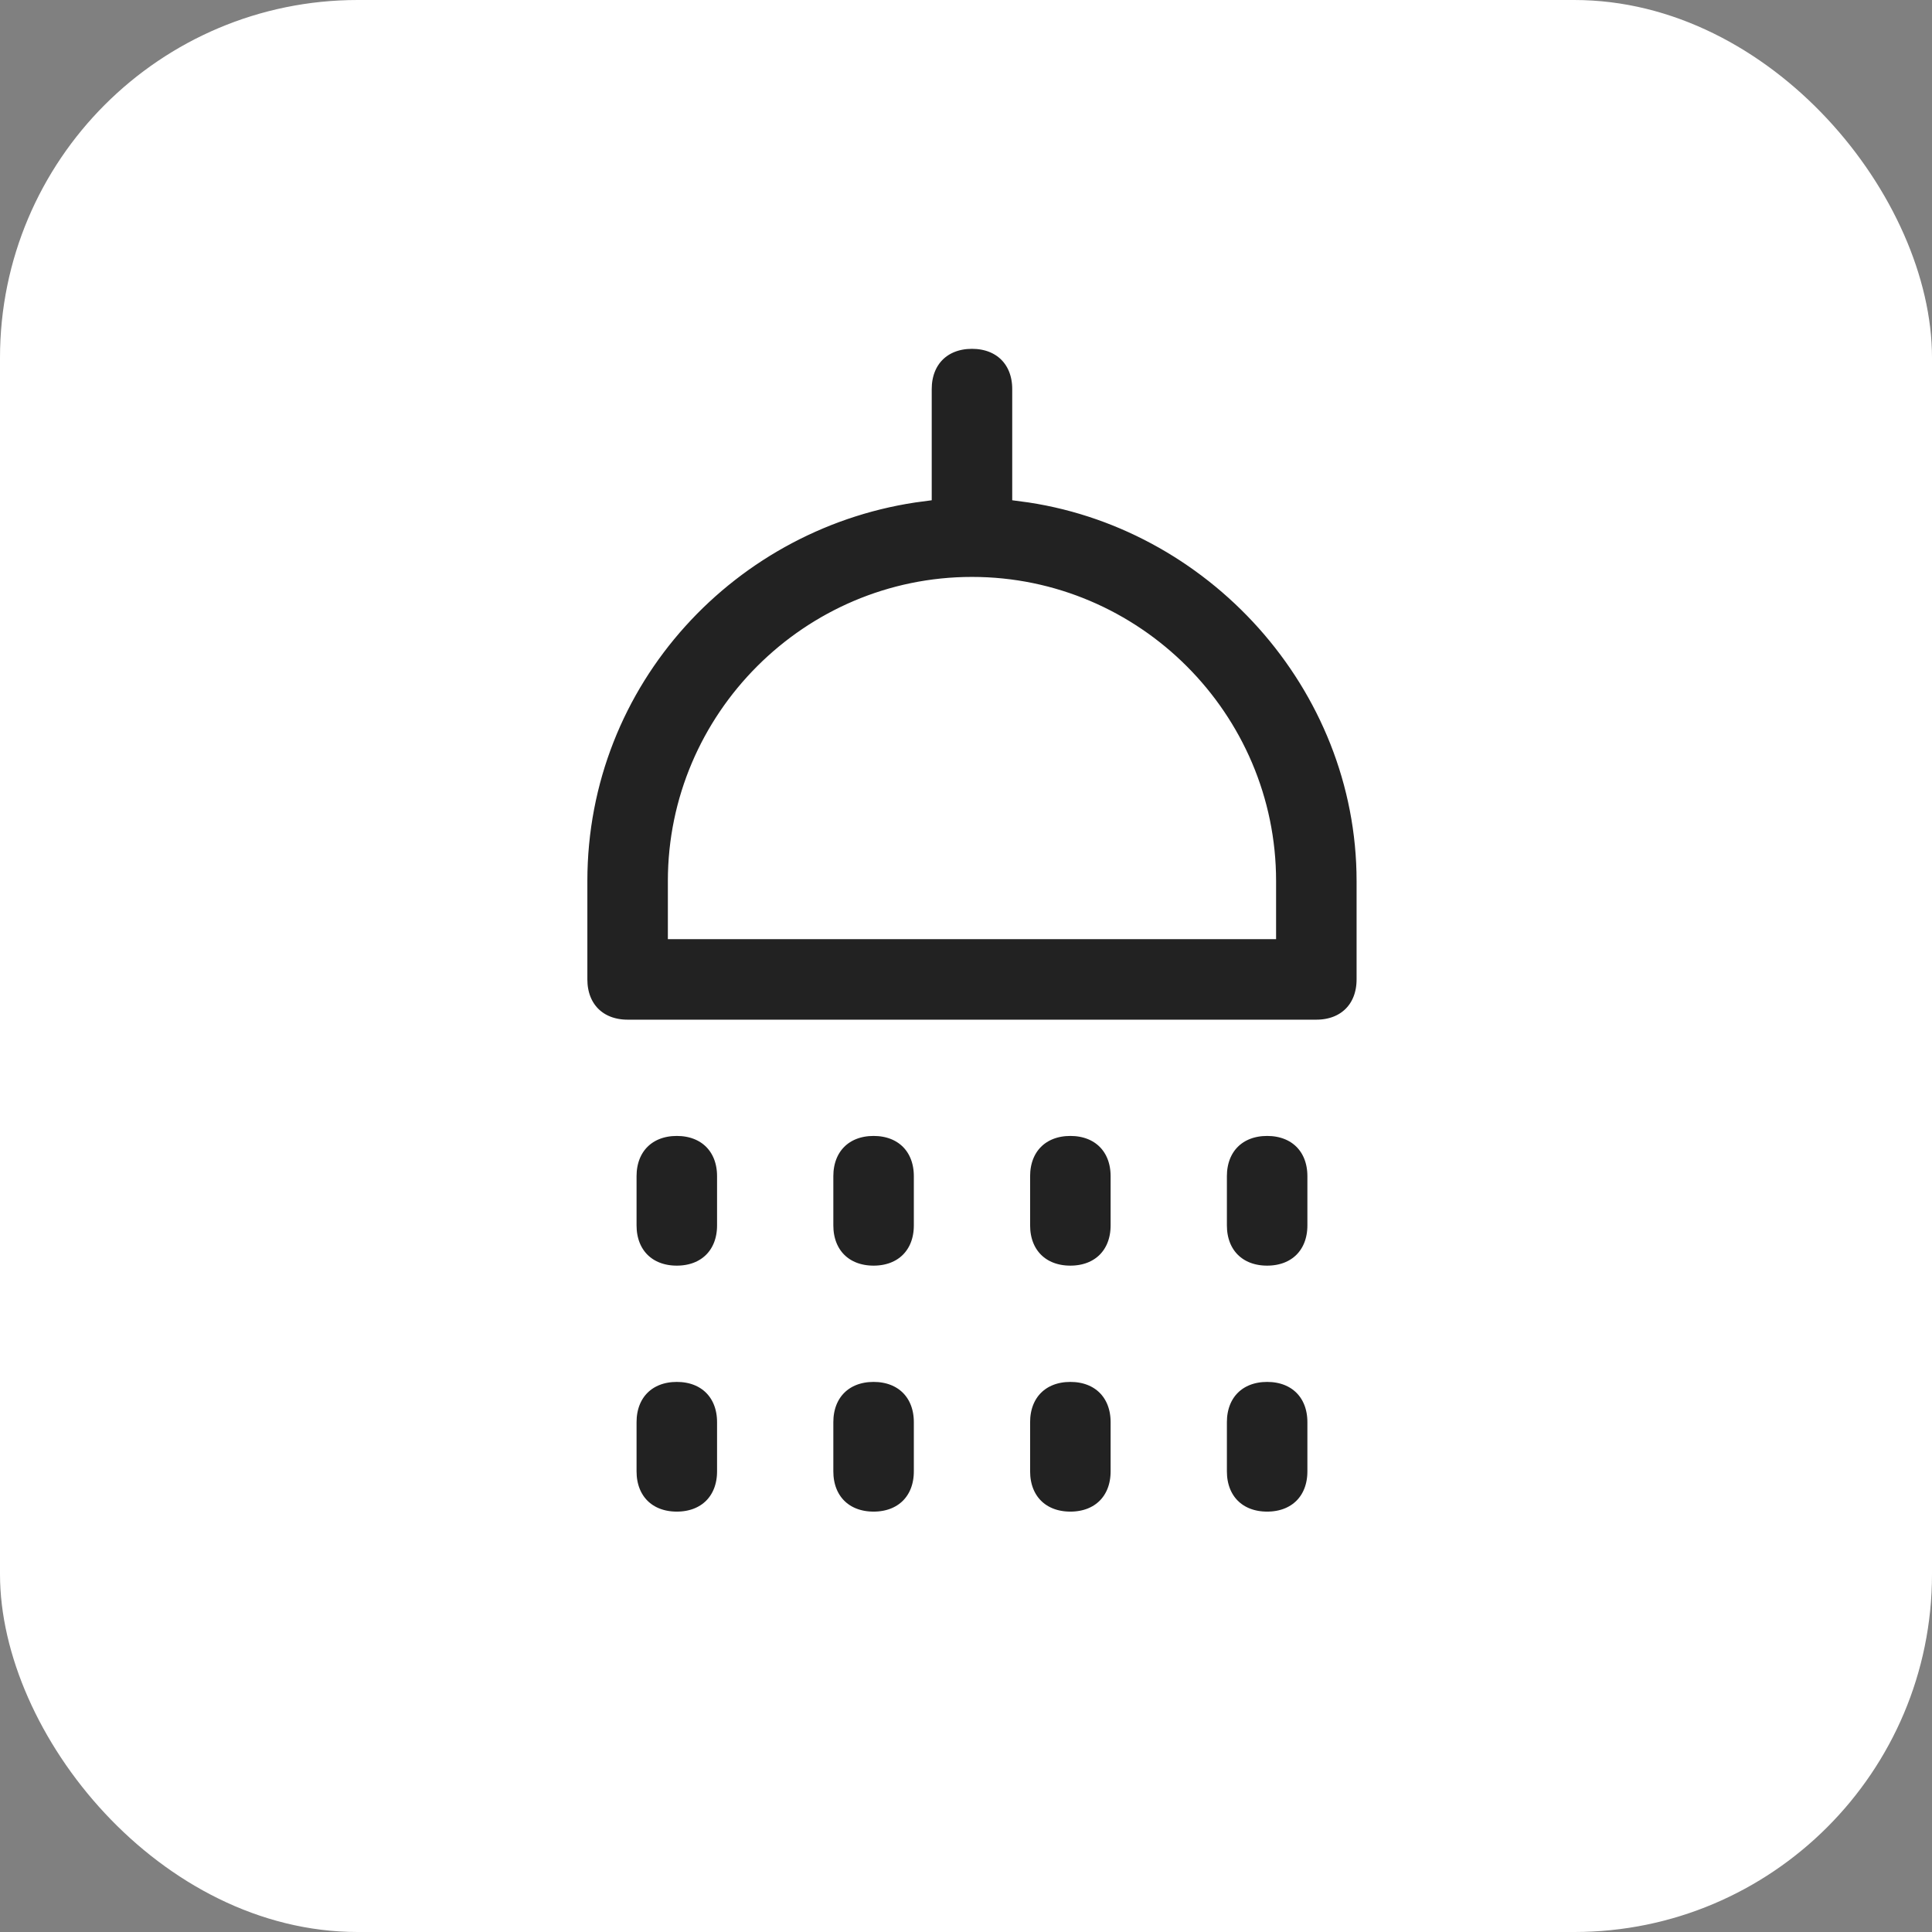 <?xml version="1.0" encoding="UTF-8"?>
<svg xmlns="http://www.w3.org/2000/svg" width="108" height="108" viewBox="0 0 108 108" fill="none">
  <rect x="0" y="0" width="108" height="108" fill="#808080" stroke="none"/>
  <rect width="108" height="108" rx="20" fill="white"></rect>
  <path d="M70.834 85C69.183 85 68.084 83.9 68.084 82.25V79.5C68.084 77.85 69.183 76.75 70.834 76.75C72.484 76.75 73.584 77.85 73.584 79.5V82.25C73.584 83.9 72.484 85 70.834 85ZM59.834 85C58.184 85 57.084 83.9 57.084 82.25V79.5C57.084 77.85 58.184 76.75 59.834 76.75C61.483 76.75 62.584 77.85 62.584 79.5V82.25C62.584 83.9 61.483 85 59.834 85ZM48.834 85C47.184 85 46.084 83.9 46.084 82.25V79.5C46.084 77.85 47.184 76.75 48.834 76.75C50.483 76.75 51.584 77.85 51.584 79.5V82.25C51.584 83.9 50.483 85 48.834 85ZM37.834 85C36.184 85 35.084 83.9 35.084 82.25V79.5C35.084 77.85 36.184 76.75 37.834 76.75C39.483 76.75 40.584 77.85 40.584 79.5V82.25C40.584 83.9 39.483 85 37.834 85ZM70.834 71.25C69.183 71.25 68.084 70.15 68.084 68.5V65.75C68.084 64.1 69.183 63 70.834 63C72.484 63 73.584 64.1 73.584 65.75V68.5C73.584 70.15 72.484 71.25 70.834 71.25ZM59.834 71.25C58.184 71.25 57.084 70.15 57.084 68.5V65.75C57.084 64.1 58.184 63 59.834 63C61.483 63 62.584 64.1 62.584 65.75V68.5C62.584 70.15 61.483 71.25 59.834 71.25ZM48.834 71.25C47.184 71.25 46.084 70.15 46.084 68.5V65.75C46.084 64.1 47.184 63 48.834 63C50.483 63 51.584 64.1 51.584 65.75V68.5C51.584 70.15 50.483 71.25 48.834 71.25ZM37.834 71.25C36.184 71.25 35.084 70.15 35.084 68.5V65.75C35.084 64.1 36.184 63 37.834 63C39.483 63 40.584 64.1 40.584 65.75V68.5C40.584 70.15 39.483 71.25 37.834 71.25ZM73.584 57.5H35.084C33.434 57.5 32.334 56.4 32.334 54.75V49.25C32.334 37.975 40.858 28.9 51.584 27.525C51.584 27.525 51.584 27.525 51.584 27.25V21.75C51.584 20.1 52.684 19 54.334 19C55.983 19 57.084 20.1 57.084 21.75V27.25V27.525C67.808 28.9 76.334 38.25 76.334 49.25V54.75C76.334 56.4 75.234 57.5 73.584 57.5ZM37.834 52H70.834V49.25C70.834 40.175 63.408 32.75 54.334 32.75C45.258 32.75 37.834 40.175 37.834 49.25V52Z" fill="#222222" stroke="white"></path>
</svg>
